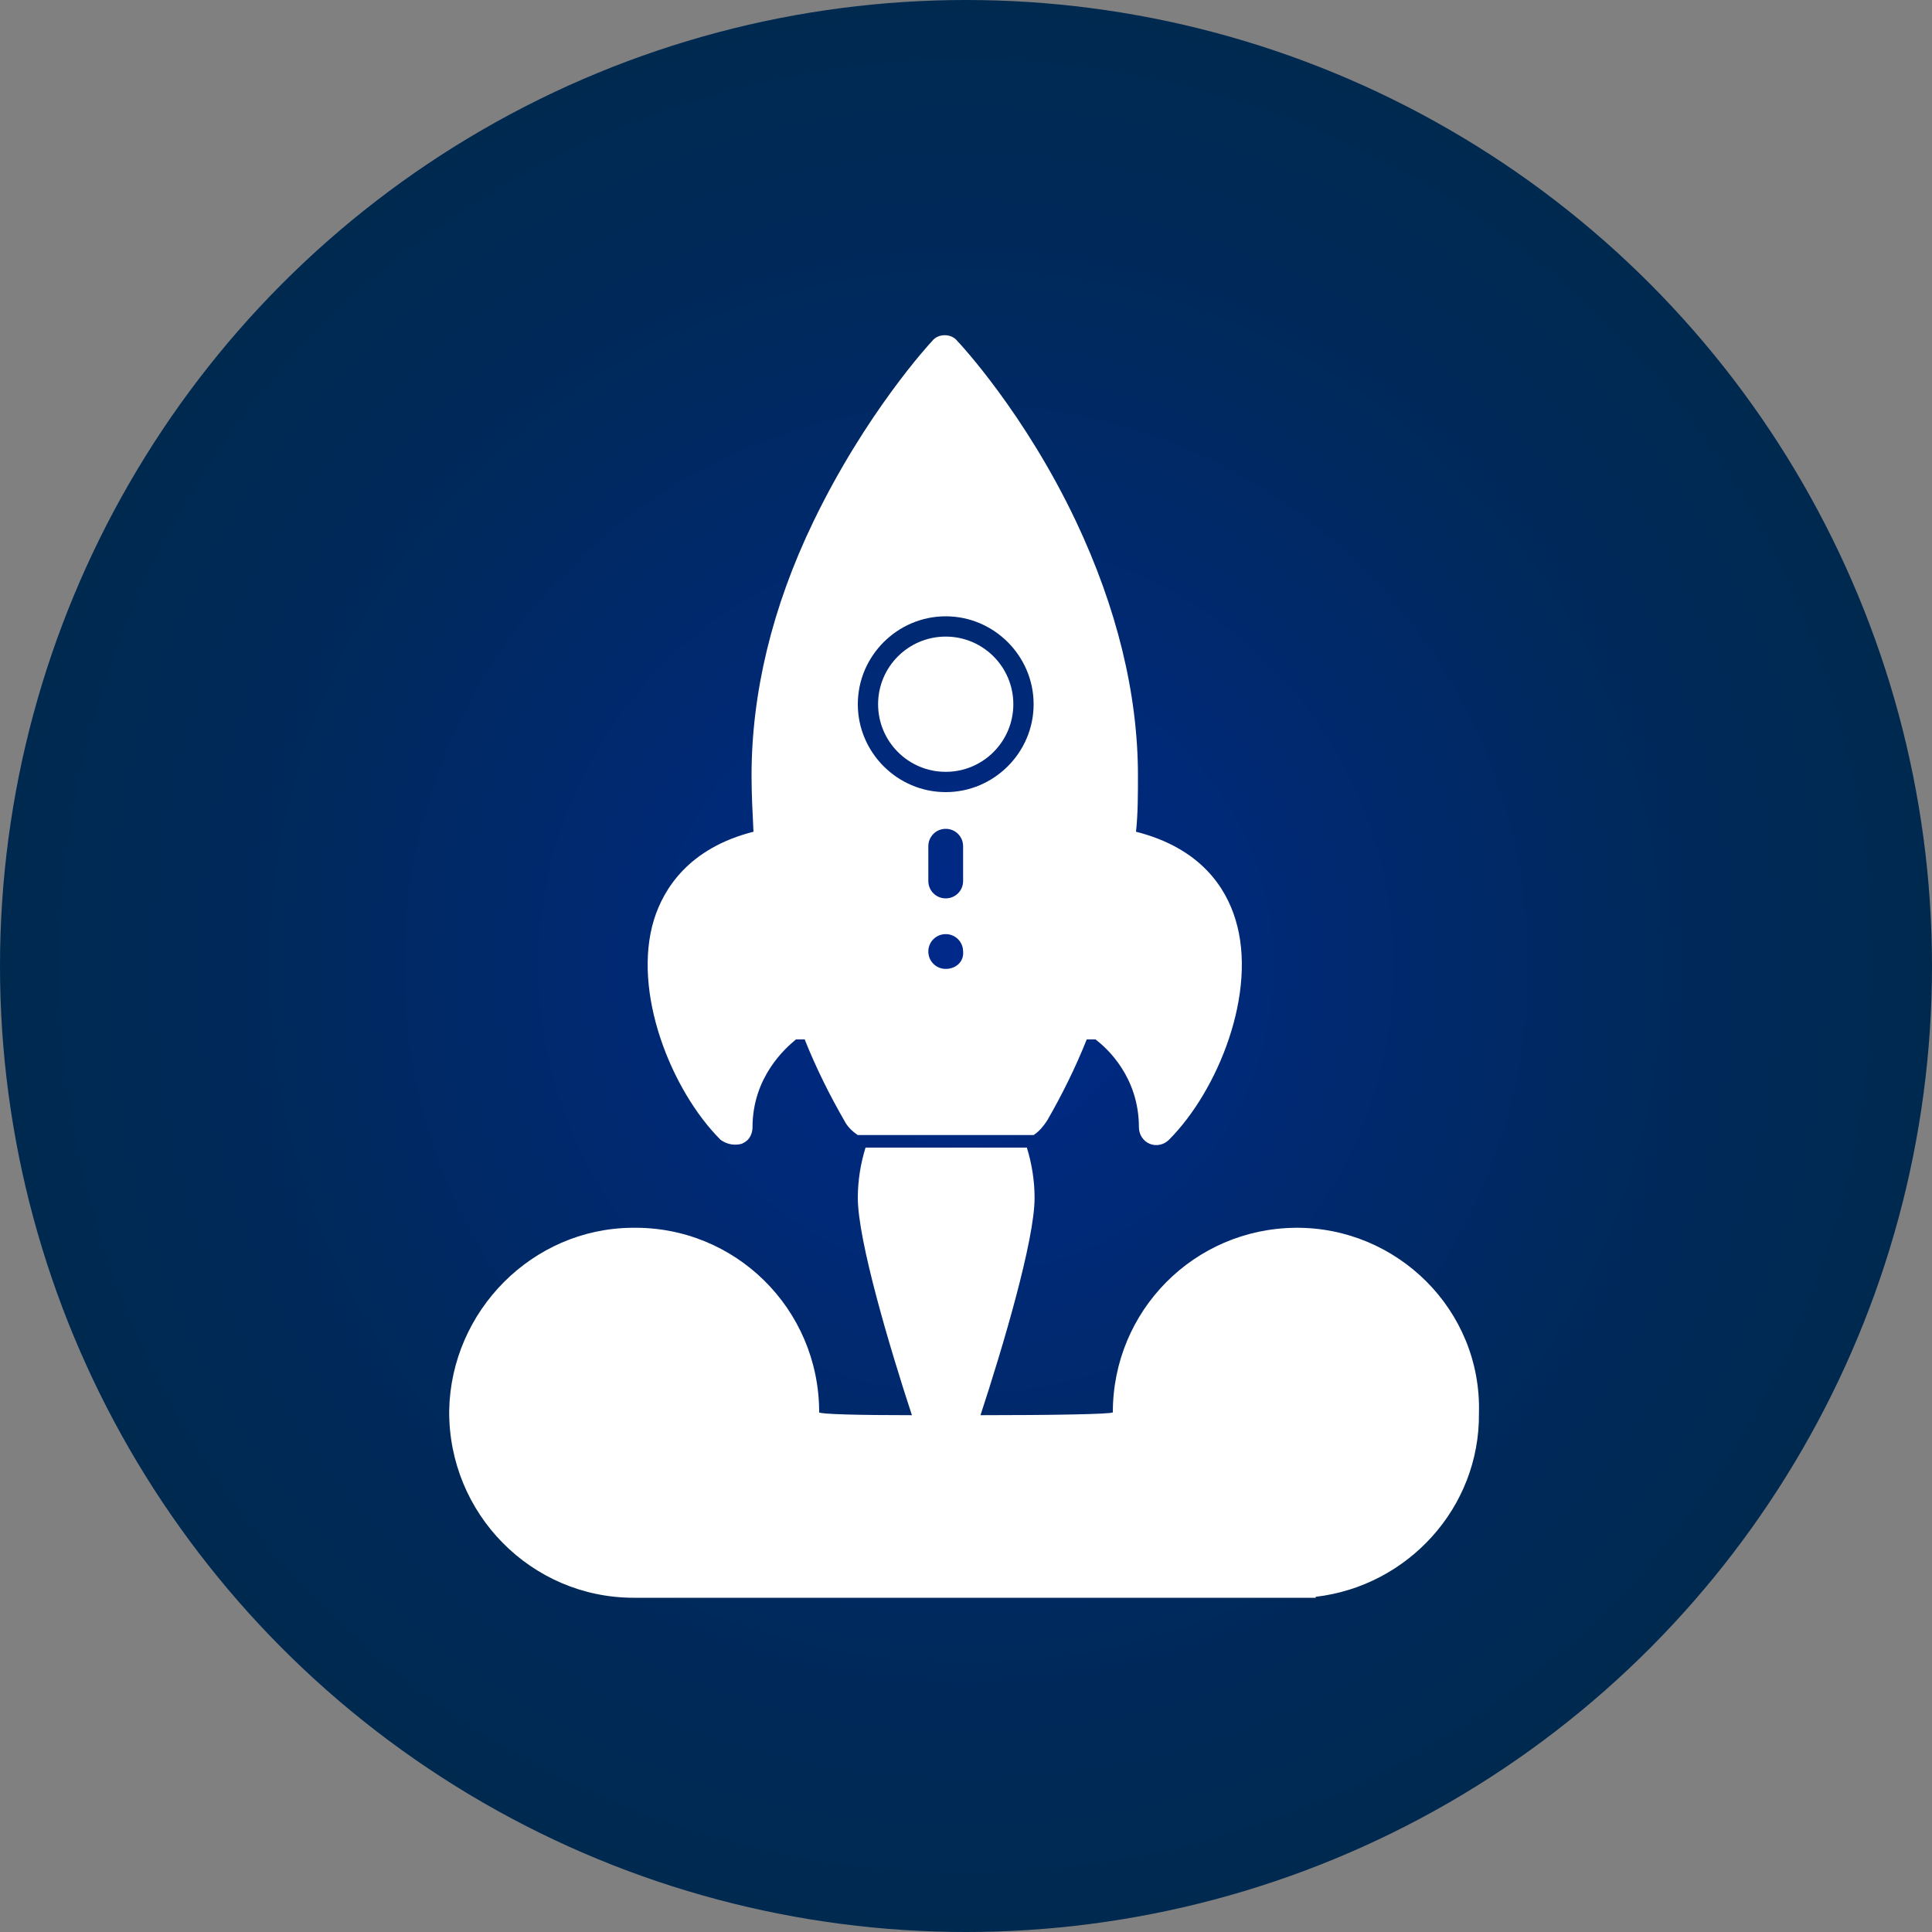 <?xml version="1.0" encoding="utf-8"?>
<!-- Generator: Adobe Illustrator 23.0.3, SVG Export Plug-In . SVG Version: 6.00 Build 0)  -->
<svg version="1.1" id="Layer_1" xmlns="http://www.w3.org/2000/svg" xmlns:xlink="http://www.w3.org/1999/xlink" x="0px" y="0px"
	 viewBox="0 0 200 200" style="enable-background:new 0 0 200 200;" xml:space="preserve">
<rect x="0" y="0" width="200" height="200" fill="#808080" stroke="none"/>
<style type="text/css">
	.st0{fill:url(#SVGID_1_);}
	.st1{fill:#FFFFFF;}
</style>
<radialGradient id="SVGID_1_" cx="100" cy="-1554" r="100" gradientTransform="matrix(1 0 0 -1 0 -1454)" gradientUnits="userSpaceOnUse">
	<stop  offset="0" style="stop-color:#00298C"/>
	<stop  offset="0.249" style="stop-color:#00297A"/>
	<stop  offset="0.729" style="stop-color:#00295B"/>
	<stop  offset="1" style="stop-color:#002950"/>
</radialGradient>
<circle class="st0" cx="100" cy="100" r="100"/>
<title>academy_icon</title>
<circle class="st1" cx="97.9" cy="72.9" r="7"/>
<g>
	<path class="st1" d="M76.8,118.4c0.2-0.1,0.4-0.2,0.6-0.4c0.3-0.3,0.5-0.8,0.5-1.3c0-5.2,3.4-8.2,4.5-9.1h0.9
		c1.2,3,2.6,5.8,4.1,8.4c0.3,0.6,0.8,1.1,1.4,1.5h18.2c0.6-0.4,1-0.9,1.4-1.5c1.5-2.6,2.9-5.4,4.1-8.4h0.9c1.2,0.9,4.5,3.9,4.5,9.1
		c0,0.7,0.4,1.4,1.1,1.7c0.7,0.3,1.5,0.1,2-0.4c5.1-5.1,9.2-15.3,6.9-22.8c-1-3.3-3.6-7.4-10.3-9.1c0.2-1.9,0.2-3.9,0.2-5.8
		c0-8.5-2.2-17.4-6.4-26.3c-5.3-11.2-12-18.4-12.3-18.7c-0.3-0.4-0.8-0.6-1.3-0.6c-0.5,0-1,0.2-1.3,0.6c-0.3,0.3-6.9,7.5-12.3,18.7
		c-4.3,8.9-6.4,17.8-6.4,26.3c0,1.9,0.1,3.8,0.2,5.8c-6.7,1.7-9.3,5.9-10.3,9.1c-2.3,7.5,1.8,17.7,6.9,22.8
		C75.3,118.5,76.1,118.6,76.8,118.4z M97.9,100.3c-1,0-1.8-0.8-1.8-1.8c0-1,0.8-1.8,1.8-1.8c1,0,1.8,0.8,1.8,1.8
		C99.8,99.5,99,100.3,97.9,100.3z M96.1,91.2v-3.6c0-1,0.8-1.8,1.8-1.8c1,0,1.8,0.8,1.8,1.8v3.6c0,1-0.8,1.8-1.8,1.8
		C96.9,93,96.1,92.2,96.1,91.2z M97.9,63.8c5,0,9.1,4.1,9.1,9.1c0,5-4.1,9.1-9.1,9.1c-5,0-9.1-4.1-9.1-9.1
		C88.8,67.9,92.9,63.8,97.9,63.8z"/>
	<path class="st1" d="M134.1,127.1c-10.5,0.1-18.9,8.6-18.9,19.1c0,0.2-6.6,0.3-13.7,0.3c2.3-7,5.6-18.1,5.6-22.5
		c0-1.8-0.3-3.6-0.8-5.2H89.6c-0.5,1.6-0.8,3.4-0.8,5.2c0,4.4,3.3,15.5,5.6,22.5c-5.3,0-9.6-0.1-9.6-0.3c0-10.7-8.7-19.3-19.4-19.1
		c-10.3,0.1-18.7,8.6-18.9,18.9c-0.1,10.7,8.5,19.4,19.1,19.4c0.2,0,0.5,0,0.7,0h67c0.2,0,0.5,0,0.7,0c0.2,0,0.5,0,0.7,0h1.5v-0.1
		c9.5-1.1,17-9.2,16.9-19C153.4,135.6,144.6,127,134.1,127.1z"/>
</g>
</svg>

